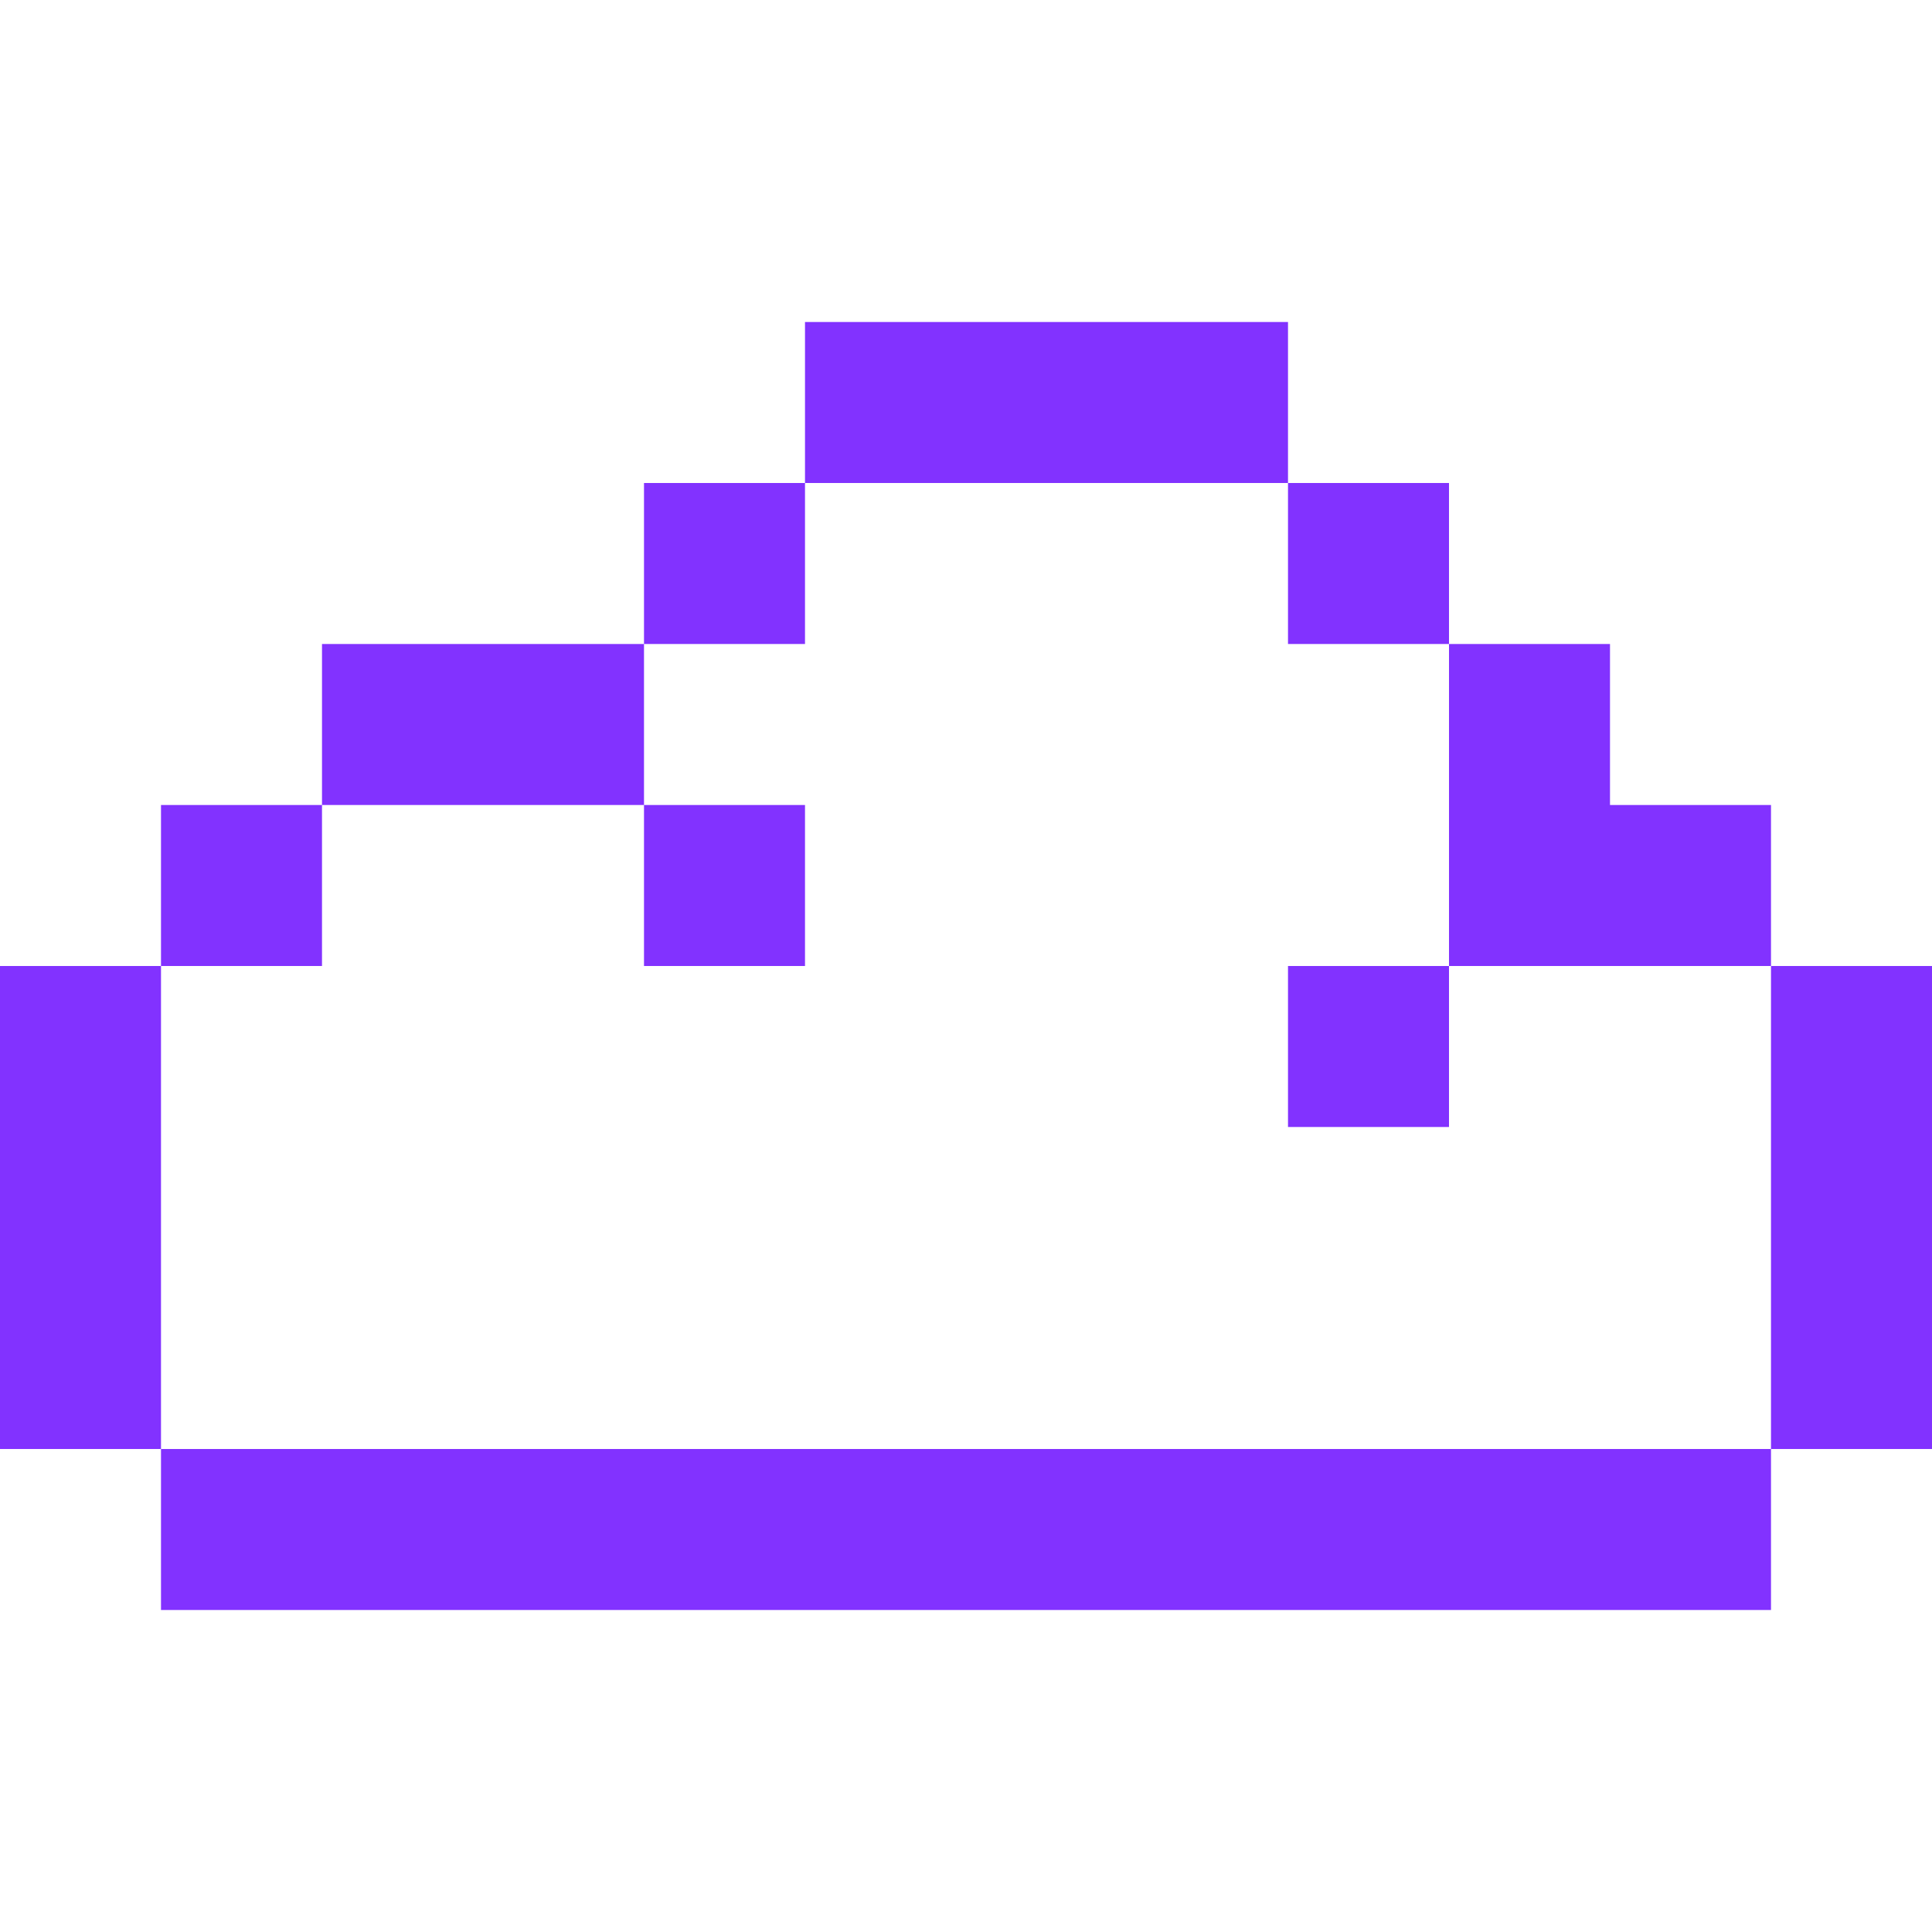 <svg width="24" height="24" viewBox="0 0 24 24" fill="none" xmlns="http://www.w3.org/2000/svg">
<path fill-rule="evenodd" clip-rule="evenodd" d="M16 4H10V6H8V8H4V10H2V12H0V18H2V20H22V18H24V12H22V10H20V8H18V6H16V4ZM18 12H20H22V18H2V12H4V10H8V12H10V10H8V8H10V6H16V8H18V10V12ZM18 12V14H16V12H18Z" fill="#8232FF"/>
</svg>

